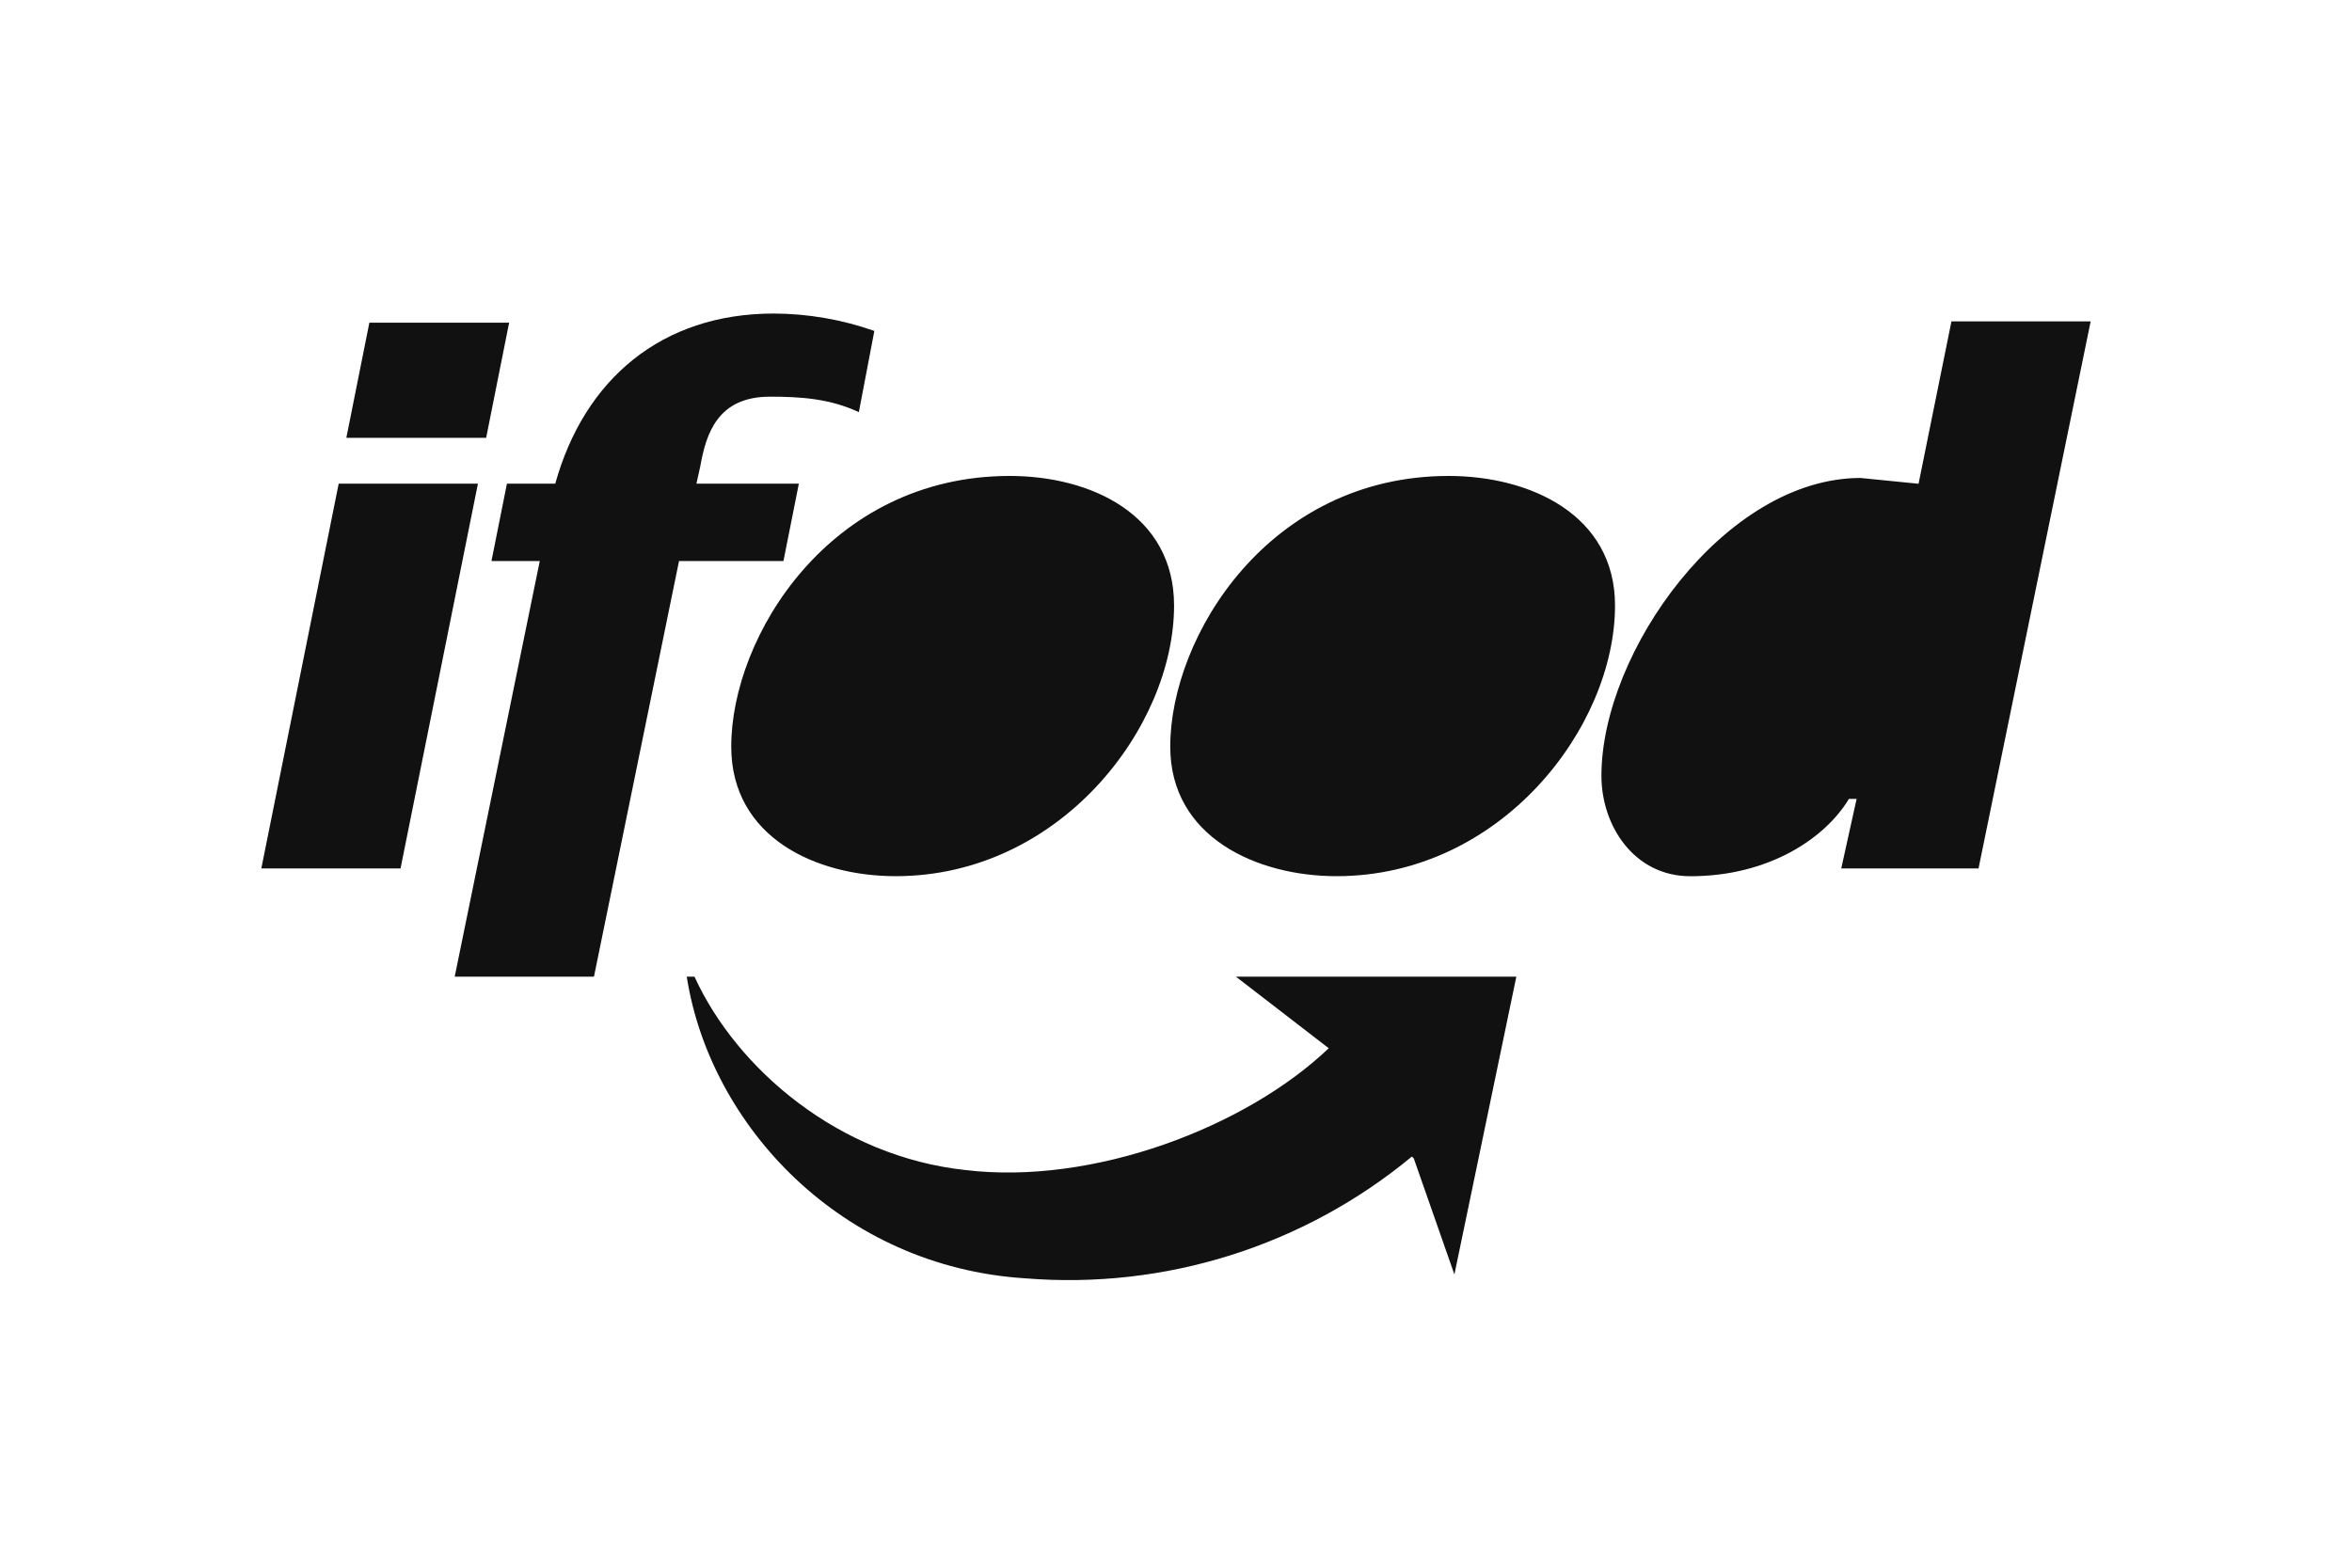 <svg width="90" height="60" viewBox="0 0 90 60" fill="none" xmlns="http://www.w3.org/2000/svg">
<g clip-path="url(#clip0_4711_45402)">
<path d="M10 33.237H15.327L18.288 18.512H12.96L10 33.237ZM13.253 16.756H18.603L19.482 12.35H14.134L13.253 16.756ZM17.399 37.381H22.728L25.983 21.472H29.979L30.568 18.512H26.649L26.797 17.846C27.019 16.591 27.463 15.182 29.461 15.182C30.646 15.182 31.755 15.256 32.864 15.774L33.457 12.666C32.221 12.23 30.92 12.005 29.609 12C25.317 12 22.358 14.516 21.247 18.512H19.398L18.806 21.472H20.655L17.399 37.381Z" fill="#111111"/>
<path d="M34.271 33.534C40.56 33.534 44.926 27.835 44.926 23.174C44.926 19.696 41.744 18.216 38.636 18.216C31.753 18.216 27.981 24.361 27.981 28.576C27.981 32.053 31.237 33.534 34.271 33.534ZM51.143 33.534C57.433 33.534 61.799 27.835 61.799 23.174C61.799 19.696 58.543 18.216 55.434 18.216C48.553 18.216 44.78 24.358 44.78 28.576C44.78 32.053 48.11 33.534 51.143 33.534ZM70.456 33.237H75.709L80 12.299H74.673L73.414 18.515L71.194 18.293C66.015 18.293 61.279 24.952 61.279 29.689C61.279 31.612 62.534 33.536 64.683 33.536C67.716 33.536 69.862 32.056 70.749 30.576H71.044L70.456 33.237ZM54.028 44.263C49.892 47.689 44.581 49.362 39.228 48.925C32.199 48.48 27.167 43.078 26.279 37.381H26.575C28.203 40.937 32.125 44.263 36.935 44.78C41.815 45.372 47.664 43.153 50.845 40.119L47.294 37.381H58.023L55.653 48.777L54.099 44.337L54.028 44.263Z" fill="#111111"/>
</g>
<defs>
<clipPath id="clip0_4711_45402">
<rect width="70" height="36.993" fill="white" transform="translate(10 12)"/>
</clipPath>
</defs>
</svg>
